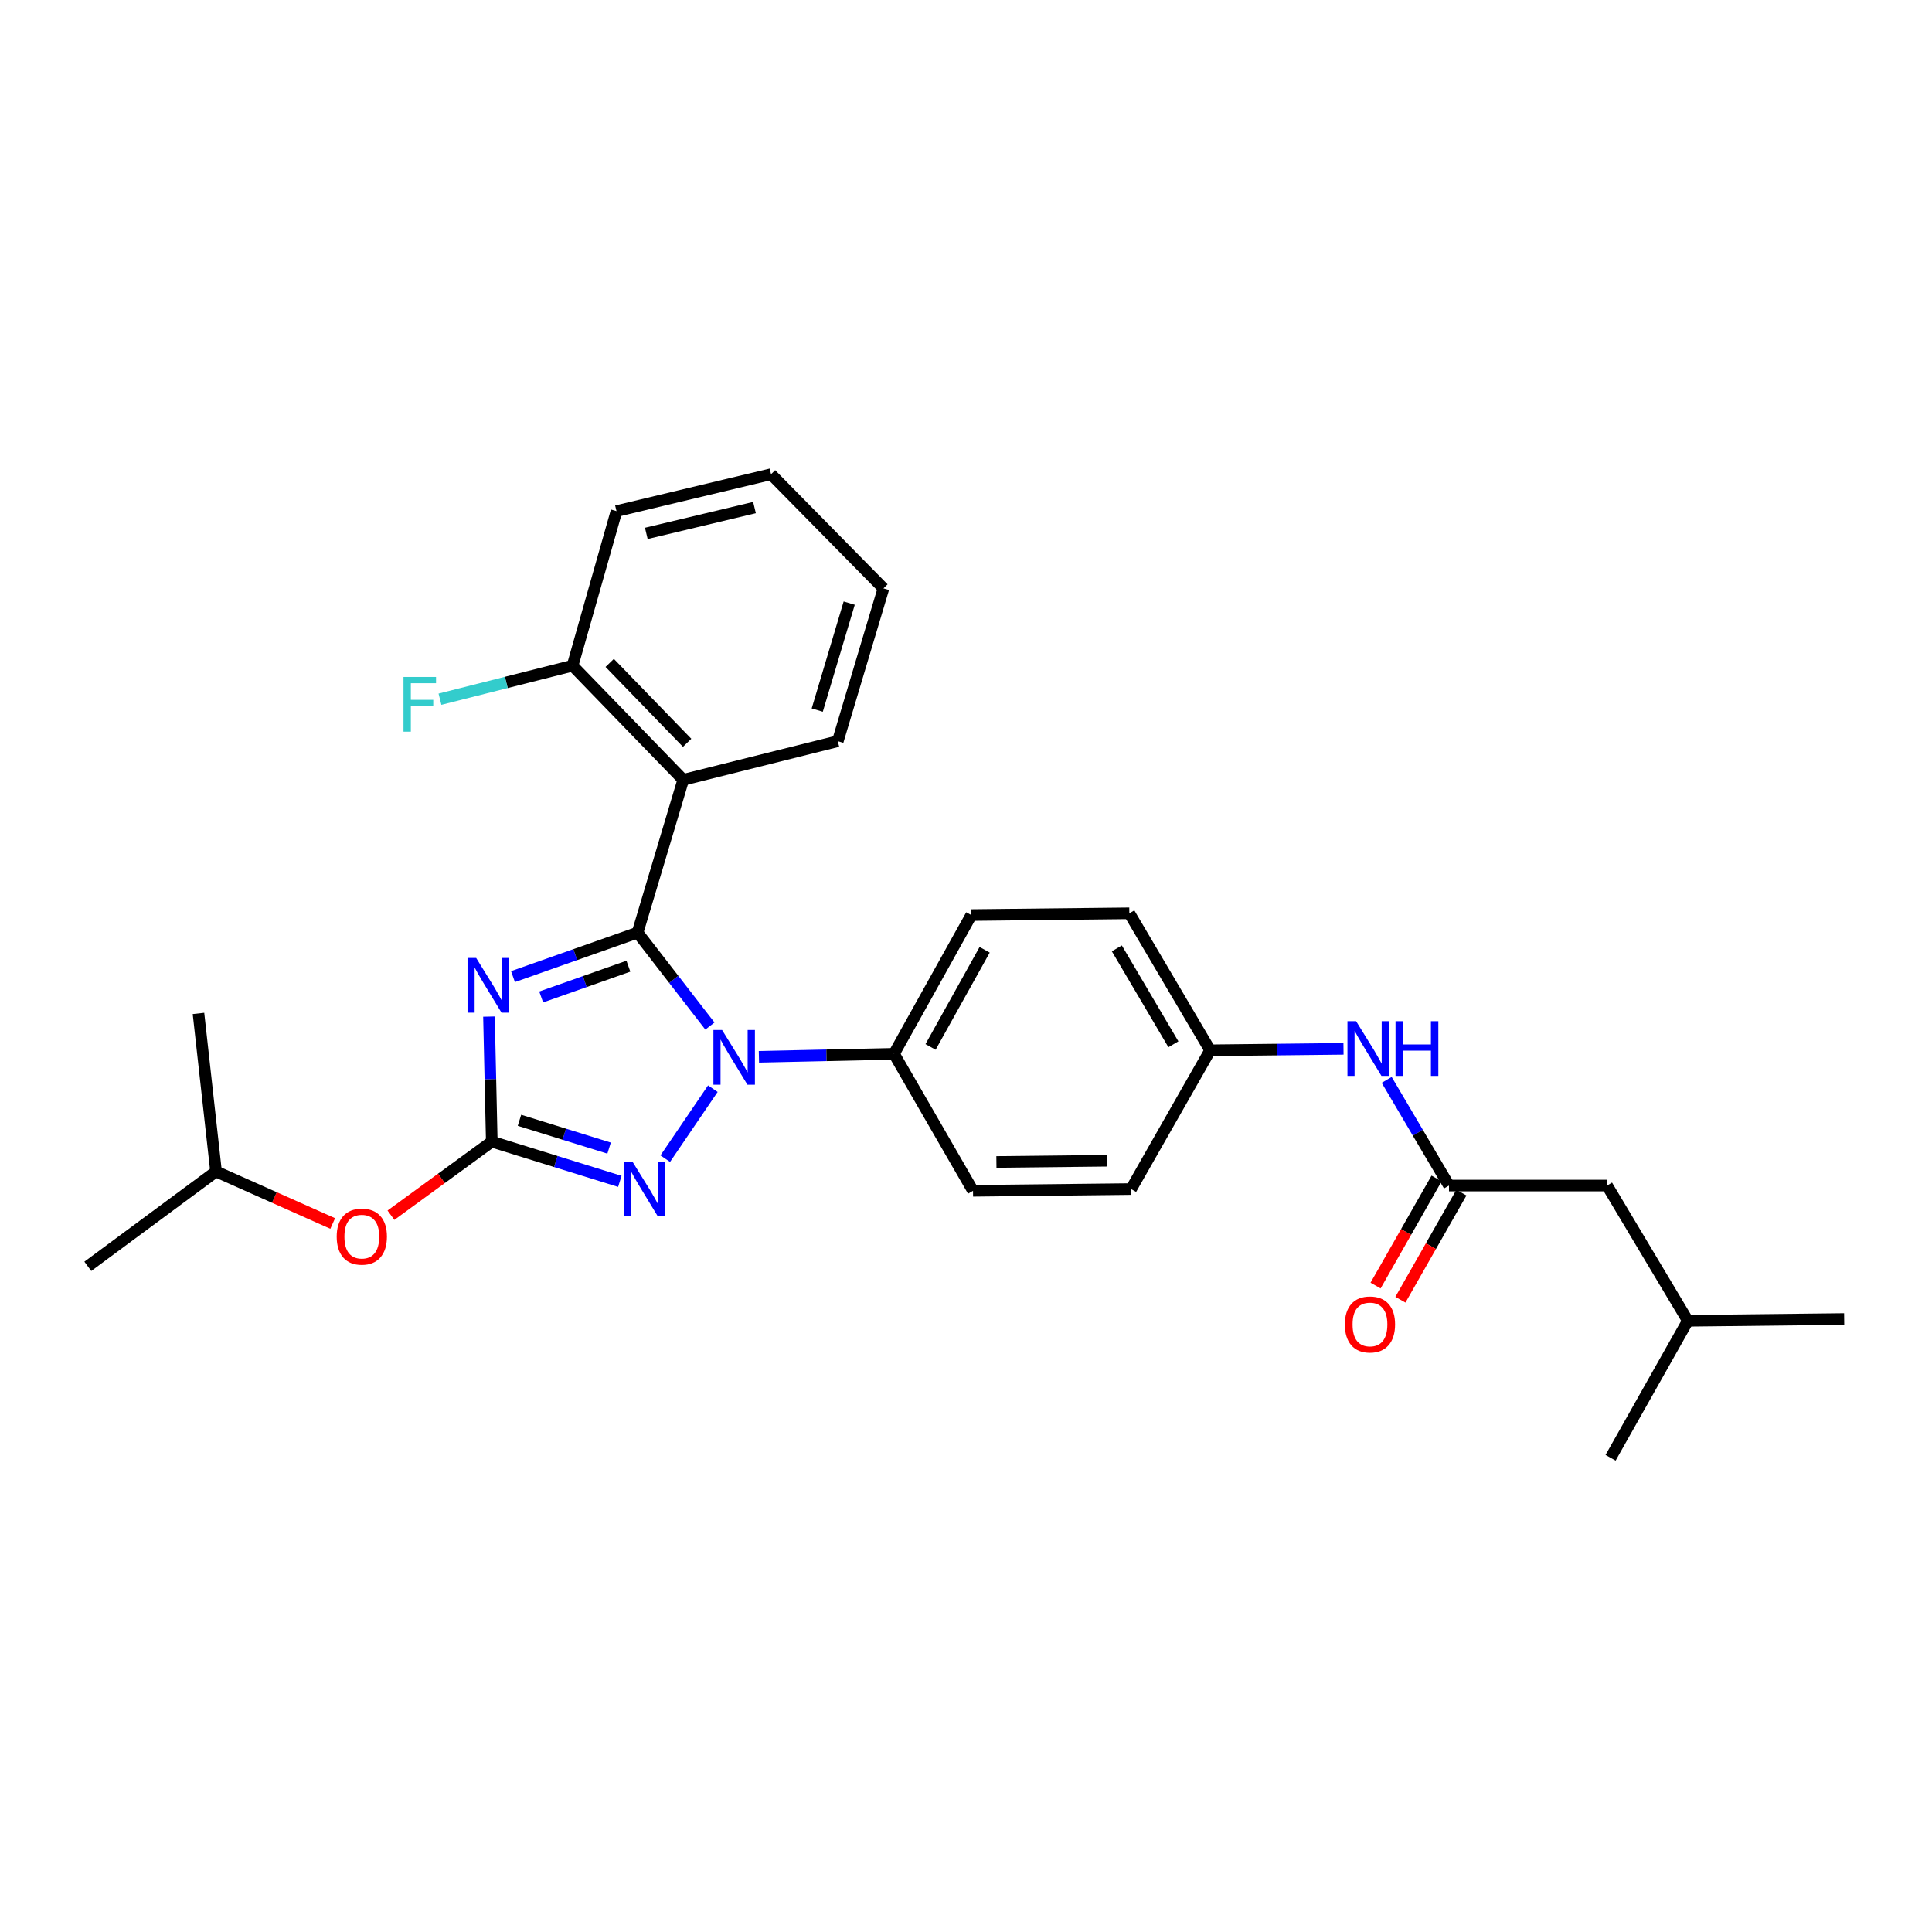 <?xml version='1.0' encoding='iso-8859-1'?>
<svg version='1.1' baseProfile='full'
              xmlns='http://www.w3.org/2000/svg'
                      xmlns:rdkit='http://www.rdkit.org/xml'
                      xmlns:xlink='http://www.w3.org/1999/xlink'
                  xml:space='preserve'
width='1000px' height='1000px' viewBox='0 0 1000 1000'>
<!-- END OF HEADER -->
<rect style='opacity:1.0;fill:#FFFFFF;stroke:none' width='1000' height='1000' x='0' y='0'> </rect>
<path class='bond-0' d='M 831.82,613.634 L 873.635,683.636' style='fill:none;fill-rule:evenodd;stroke:#000000;stroke-width:6px;stroke-linecap:butt;stroke-linejoin:miter;stroke-opacity:1' />
<path class='bond-1' d='M 831.82,613.634 L 749.997,613.634' style='fill:none;fill-rule:evenodd;stroke:#000000;stroke-width:6px;stroke-linecap:butt;stroke-linejoin:miter;stroke-opacity:1' />
<path class='bond-2' d='M 717.746,558.946 L 733.871,586.29' style='fill:none;fill-rule:evenodd;stroke:#0000FF;stroke-width:6px;stroke-linecap:butt;stroke-linejoin:miter;stroke-opacity:1' />
<path class='bond-2' d='M 733.871,586.29 L 749.997,613.634' style='fill:none;fill-rule:evenodd;stroke:#000000;stroke-width:6px;stroke-linecap:butt;stroke-linejoin:miter;stroke-opacity:1' />
<path class='bond-3' d='M 695.396,542.869 L 660.882,543.251' style='fill:none;fill-rule:evenodd;stroke:#0000FF;stroke-width:6px;stroke-linecap:butt;stroke-linejoin:miter;stroke-opacity:1' />
<path class='bond-3' d='M 660.882,543.251 L 626.367,543.632' style='fill:none;fill-rule:evenodd;stroke:#000000;stroke-width:6px;stroke-linecap:butt;stroke-linejoin:miter;stroke-opacity:1' />
<path class='bond-4' d='M 743.569,609.973 L 727.783,637.689' style='fill:none;fill-rule:evenodd;stroke:#000000;stroke-width:6px;stroke-linecap:butt;stroke-linejoin:miter;stroke-opacity:1' />
<path class='bond-4' d='M 727.783,637.689 L 711.998,665.406' style='fill:none;fill-rule:evenodd;stroke:#FF0000;stroke-width:6px;stroke-linecap:butt;stroke-linejoin:miter;stroke-opacity:1' />
<path class='bond-4' d='M 756.426,617.296 L 740.64,645.012' style='fill:none;fill-rule:evenodd;stroke:#000000;stroke-width:6px;stroke-linecap:butt;stroke-linejoin:miter;stroke-opacity:1' />
<path class='bond-4' d='M 740.64,645.012 L 724.855,672.728' style='fill:none;fill-rule:evenodd;stroke:#FF0000;stroke-width:6px;stroke-linecap:butt;stroke-linejoin:miter;stroke-opacity:1' />
<path class='bond-5' d='M 873.635,683.636 L 954.545,682.724' style='fill:none;fill-rule:evenodd;stroke:#000000;stroke-width:6px;stroke-linecap:butt;stroke-linejoin:miter;stroke-opacity:1' />
<path class='bond-6' d='M 873.635,683.636 L 833.636,754.543' style='fill:none;fill-rule:evenodd;stroke:#000000;stroke-width:6px;stroke-linecap:butt;stroke-linejoin:miter;stroke-opacity:1' />
<path class='bond-7' d='M 368.971,563.495 L 344.333,599.72' style='fill:none;fill-rule:evenodd;stroke:#0000FF;stroke-width:6px;stroke-linecap:butt;stroke-linejoin:miter;stroke-opacity:1' />
<path class='bond-8' d='M 367.452,531.072 L 348.726,506.901' style='fill:none;fill-rule:evenodd;stroke:#0000FF;stroke-width:6px;stroke-linecap:butt;stroke-linejoin:miter;stroke-opacity:1' />
<path class='bond-8' d='M 348.726,506.901 L 330.001,482.73' style='fill:none;fill-rule:evenodd;stroke:#000000;stroke-width:6px;stroke-linecap:butt;stroke-linejoin:miter;stroke-opacity:1' />
<path class='bond-9' d='M 392.812,546.992 L 427.771,546.225' style='fill:none;fill-rule:evenodd;stroke:#0000FF;stroke-width:6px;stroke-linecap:butt;stroke-linejoin:miter;stroke-opacity:1' />
<path class='bond-9' d='M 427.771,546.225 L 462.73,545.457' style='fill:none;fill-rule:evenodd;stroke:#000000;stroke-width:6px;stroke-linecap:butt;stroke-linejoin:miter;stroke-opacity:1' />
<path class='bond-10' d='M 320.824,611.475 L 287.686,601.19' style='fill:none;fill-rule:evenodd;stroke:#0000FF;stroke-width:6px;stroke-linecap:butt;stroke-linejoin:miter;stroke-opacity:1' />
<path class='bond-10' d='M 287.686,601.19 L 254.549,590.906' style='fill:none;fill-rule:evenodd;stroke:#000000;stroke-width:6px;stroke-linecap:butt;stroke-linejoin:miter;stroke-opacity:1' />
<path class='bond-10' d='M 315.268,594.259 L 292.072,587.059' style='fill:none;fill-rule:evenodd;stroke:#0000FF;stroke-width:6px;stroke-linecap:butt;stroke-linejoin:miter;stroke-opacity:1' />
<path class='bond-10' d='M 292.072,587.059 L 268.876,579.86' style='fill:none;fill-rule:evenodd;stroke:#000000;stroke-width:6px;stroke-linecap:butt;stroke-linejoin:miter;stroke-opacity:1' />
<path class='bond-11' d='M 254.549,590.906 L 253.822,558.546' style='fill:none;fill-rule:evenodd;stroke:#000000;stroke-width:6px;stroke-linecap:butt;stroke-linejoin:miter;stroke-opacity:1' />
<path class='bond-11' d='M 253.822,558.546 L 253.095,526.187' style='fill:none;fill-rule:evenodd;stroke:#0000FF;stroke-width:6px;stroke-linecap:butt;stroke-linejoin:miter;stroke-opacity:1' />
<path class='bond-12' d='M 254.549,590.906 L 228.453,609.948' style='fill:none;fill-rule:evenodd;stroke:#000000;stroke-width:6px;stroke-linecap:butt;stroke-linejoin:miter;stroke-opacity:1' />
<path class='bond-12' d='M 228.453,609.948 L 202.357,628.991' style='fill:none;fill-rule:evenodd;stroke:#FF0000;stroke-width:6px;stroke-linecap:butt;stroke-linejoin:miter;stroke-opacity:1' />
<path class='bond-13' d='M 265.52,505.49 L 297.761,494.11' style='fill:none;fill-rule:evenodd;stroke:#0000FF;stroke-width:6px;stroke-linecap:butt;stroke-linejoin:miter;stroke-opacity:1' />
<path class='bond-13' d='M 297.761,494.11 L 330.001,482.73' style='fill:none;fill-rule:evenodd;stroke:#000000;stroke-width:6px;stroke-linecap:butt;stroke-linejoin:miter;stroke-opacity:1' />
<path class='bond-13' d='M 280.117,516.028 L 302.685,508.062' style='fill:none;fill-rule:evenodd;stroke:#0000FF;stroke-width:6px;stroke-linecap:butt;stroke-linejoin:miter;stroke-opacity:1' />
<path class='bond-13' d='M 302.685,508.062 L 325.254,500.096' style='fill:none;fill-rule:evenodd;stroke:#000000;stroke-width:6px;stroke-linecap:butt;stroke-linejoin:miter;stroke-opacity:1' />
<path class='bond-14' d='M 330.001,482.73 L 353.633,403.636' style='fill:none;fill-rule:evenodd;stroke:#000000;stroke-width:6px;stroke-linecap:butt;stroke-linejoin:miter;stroke-opacity:1' />
<path class='bond-15' d='M 172.21,633.28 L 142.017,619.82' style='fill:none;fill-rule:evenodd;stroke:#FF0000;stroke-width:6px;stroke-linecap:butt;stroke-linejoin:miter;stroke-opacity:1' />
<path class='bond-15' d='M 142.017,619.82 L 111.823,606.36' style='fill:none;fill-rule:evenodd;stroke:#000000;stroke-width:6px;stroke-linecap:butt;stroke-linejoin:miter;stroke-opacity:1' />
<path class='bond-16' d='M 626.367,543.632 L 584.543,472.726' style='fill:none;fill-rule:evenodd;stroke:#000000;stroke-width:6px;stroke-linecap:butt;stroke-linejoin:miter;stroke-opacity:1' />
<path class='bond-16' d='M 607.349,540.513 L 578.073,490.879' style='fill:none;fill-rule:evenodd;stroke:#000000;stroke-width:6px;stroke-linecap:butt;stroke-linejoin:miter;stroke-opacity:1' />
<path class='bond-17' d='M 626.367,543.632 L 585.456,615.451' style='fill:none;fill-rule:evenodd;stroke:#000000;stroke-width:6px;stroke-linecap:butt;stroke-linejoin:miter;stroke-opacity:1' />
<path class='bond-18' d='M 111.823,606.36 L 102.732,524.545' style='fill:none;fill-rule:evenodd;stroke:#000000;stroke-width:6px;stroke-linecap:butt;stroke-linejoin:miter;stroke-opacity:1' />
<path class='bond-19' d='M 111.823,606.36 L 45.455,655.45' style='fill:none;fill-rule:evenodd;stroke:#000000;stroke-width:6px;stroke-linecap:butt;stroke-linejoin:miter;stroke-opacity:1' />
<path class='bond-20' d='M 353.633,403.636 L 296.364,344.55' style='fill:none;fill-rule:evenodd;stroke:#000000;stroke-width:6px;stroke-linecap:butt;stroke-linejoin:miter;stroke-opacity:1' />
<path class='bond-20' d='M 355.667,384.475 L 315.579,343.115' style='fill:none;fill-rule:evenodd;stroke:#000000;stroke-width:6px;stroke-linecap:butt;stroke-linejoin:miter;stroke-opacity:1' />
<path class='bond-21' d='M 353.633,403.636 L 433.639,383.637' style='fill:none;fill-rule:evenodd;stroke:#000000;stroke-width:6px;stroke-linecap:butt;stroke-linejoin:miter;stroke-opacity:1' />
<path class='bond-22' d='M 296.364,344.55 L 262.047,353.227' style='fill:none;fill-rule:evenodd;stroke:#000000;stroke-width:6px;stroke-linecap:butt;stroke-linejoin:miter;stroke-opacity:1' />
<path class='bond-22' d='M 262.047,353.227 L 227.73,361.905' style='fill:none;fill-rule:evenodd;stroke:#33CCCC;stroke-width:6px;stroke-linecap:butt;stroke-linejoin:miter;stroke-opacity:1' />
<path class='bond-23' d='M 296.364,344.55 L 319.093,264.544' style='fill:none;fill-rule:evenodd;stroke:#000000;stroke-width:6px;stroke-linecap:butt;stroke-linejoin:miter;stroke-opacity:1' />
<path class='bond-24' d='M 433.639,383.637 L 457.272,304.543' style='fill:none;fill-rule:evenodd;stroke:#000000;stroke-width:6px;stroke-linecap:butt;stroke-linejoin:miter;stroke-opacity:1' />
<path class='bond-24' d='M 423.007,367.537 L 439.55,312.171' style='fill:none;fill-rule:evenodd;stroke:#000000;stroke-width:6px;stroke-linecap:butt;stroke-linejoin:miter;stroke-opacity:1' />
<path class='bond-25' d='M 319.093,264.544 L 399.09,245.457' style='fill:none;fill-rule:evenodd;stroke:#000000;stroke-width:6px;stroke-linecap:butt;stroke-linejoin:miter;stroke-opacity:1' />
<path class='bond-25' d='M 334.526,276.073 L 390.525,262.712' style='fill:none;fill-rule:evenodd;stroke:#000000;stroke-width:6px;stroke-linecap:butt;stroke-linejoin:miter;stroke-opacity:1' />
<path class='bond-26' d='M 457.272,304.543 L 399.09,245.457' style='fill:none;fill-rule:evenodd;stroke:#000000;stroke-width:6px;stroke-linecap:butt;stroke-linejoin:miter;stroke-opacity:1' />
<path class='bond-27' d='M 584.543,472.726 L 502.729,473.638' style='fill:none;fill-rule:evenodd;stroke:#000000;stroke-width:6px;stroke-linecap:butt;stroke-linejoin:miter;stroke-opacity:1' />
<path class='bond-28' d='M 585.456,615.451 L 503.633,616.363' style='fill:none;fill-rule:evenodd;stroke:#000000;stroke-width:6px;stroke-linecap:butt;stroke-linejoin:miter;stroke-opacity:1' />
<path class='bond-28' d='M 573.018,600.793 L 515.742,601.431' style='fill:none;fill-rule:evenodd;stroke:#000000;stroke-width:6px;stroke-linecap:butt;stroke-linejoin:miter;stroke-opacity:1' />
<path class='bond-29' d='M 462.73,545.457 L 503.633,616.363' style='fill:none;fill-rule:evenodd;stroke:#000000;stroke-width:6px;stroke-linecap:butt;stroke-linejoin:miter;stroke-opacity:1' />
<path class='bond-30' d='M 462.73,545.457 L 502.729,473.638' style='fill:none;fill-rule:evenodd;stroke:#000000;stroke-width:6px;stroke-linecap:butt;stroke-linejoin:miter;stroke-opacity:1' />
<path class='bond-30' d='M 481.657,541.884 L 509.656,491.61' style='fill:none;fill-rule:evenodd;stroke:#000000;stroke-width:6px;stroke-linecap:butt;stroke-linejoin:miter;stroke-opacity:1' />
<path  class='atom-1' d='M 701.922 528.568
L 711.202 543.568
Q 712.122 545.048, 713.602 547.728
Q 715.082 550.408, 715.162 550.568
L 715.162 528.568
L 718.922 528.568
L 718.922 556.888
L 715.042 556.888
L 705.082 540.488
Q 703.922 538.568, 702.682 536.368
Q 701.482 534.168, 701.122 533.488
L 701.122 556.888
L 697.442 556.888
L 697.442 528.568
L 701.922 528.568
' fill='#0000FF'/>
<path  class='atom-1' d='M 722.322 528.568
L 726.162 528.568
L 726.162 540.608
L 740.642 540.608
L 740.642 528.568
L 744.482 528.568
L 744.482 556.888
L 740.642 556.888
L 740.642 543.808
L 726.162 543.808
L 726.162 556.888
L 722.322 556.888
L 722.322 528.568
' fill='#0000FF'/>
<path  class='atom-3' d='M 696.094 685.533
Q 696.094 678.733, 699.454 674.933
Q 702.814 671.133, 709.094 671.133
Q 715.374 671.133, 718.734 674.933
Q 722.094 678.733, 722.094 685.533
Q 722.094 692.413, 718.694 696.333
Q 715.294 700.213, 709.094 700.213
Q 702.854 700.213, 699.454 696.333
Q 696.094 692.453, 696.094 685.533
M 709.094 697.013
Q 713.414 697.013, 715.734 694.133
Q 718.094 691.213, 718.094 685.533
Q 718.094 679.973, 715.734 677.173
Q 713.414 674.333, 709.094 674.333
Q 704.774 674.333, 702.414 677.133
Q 700.094 679.933, 700.094 685.533
Q 700.094 691.253, 702.414 694.133
Q 704.774 697.013, 709.094 697.013
' fill='#FF0000'/>
<path  class='atom-5' d='M 373.743 533.114
L 383.023 548.114
Q 383.943 549.594, 385.423 552.274
Q 386.903 554.954, 386.983 555.114
L 386.983 533.114
L 390.743 533.114
L 390.743 561.434
L 386.863 561.434
L 376.903 545.034
Q 375.743 543.114, 374.503 540.914
Q 373.303 538.714, 372.943 538.034
L 372.943 561.434
L 369.263 561.434
L 369.263 533.114
L 373.743 533.114
' fill='#0000FF'/>
<path  class='atom-6' d='M 327.374 601.291
L 336.654 616.291
Q 337.574 617.771, 339.054 620.451
Q 340.534 623.131, 340.614 623.291
L 340.614 601.291
L 344.374 601.291
L 344.374 629.611
L 340.494 629.611
L 330.534 613.211
Q 329.374 611.291, 328.134 609.091
Q 326.934 606.891, 326.574 606.211
L 326.574 629.611
L 322.894 629.611
L 322.894 601.291
L 327.374 601.291
' fill='#0000FF'/>
<path  class='atom-8' d='M 246.472 495.844
L 255.752 510.844
Q 256.672 512.324, 258.152 515.004
Q 259.632 517.684, 259.712 517.844
L 259.712 495.844
L 263.472 495.844
L 263.472 524.164
L 259.592 524.164
L 249.632 507.764
Q 248.472 505.844, 247.232 503.644
Q 246.032 501.444, 245.672 500.764
L 245.672 524.164
L 241.992 524.164
L 241.992 495.844
L 246.472 495.844
' fill='#0000FF'/>
<path  class='atom-10' d='M 174.275 640.076
Q 174.275 633.276, 177.635 629.476
Q 180.995 625.676, 187.275 625.676
Q 193.555 625.676, 196.915 629.476
Q 200.275 633.276, 200.275 640.076
Q 200.275 646.956, 196.875 650.876
Q 193.475 654.756, 187.275 654.756
Q 181.035 654.756, 177.635 650.876
Q 174.275 646.996, 174.275 640.076
M 187.275 651.556
Q 191.595 651.556, 193.915 648.676
Q 196.275 645.756, 196.275 640.076
Q 196.275 634.516, 193.915 631.716
Q 191.595 628.876, 187.275 628.876
Q 182.955 628.876, 180.595 631.676
Q 178.275 634.476, 178.275 640.076
Q 178.275 645.796, 180.595 648.676
Q 182.955 651.556, 187.275 651.556
' fill='#FF0000'/>
<path  class='atom-16' d='M 208.851 350.39
L 225.691 350.39
L 225.691 353.63
L 212.651 353.63
L 212.651 362.23
L 224.251 362.23
L 224.251 365.51
L 212.651 365.51
L 212.651 378.71
L 208.851 378.71
L 208.851 350.39
' fill='#33CCCC'/>
</svg>
